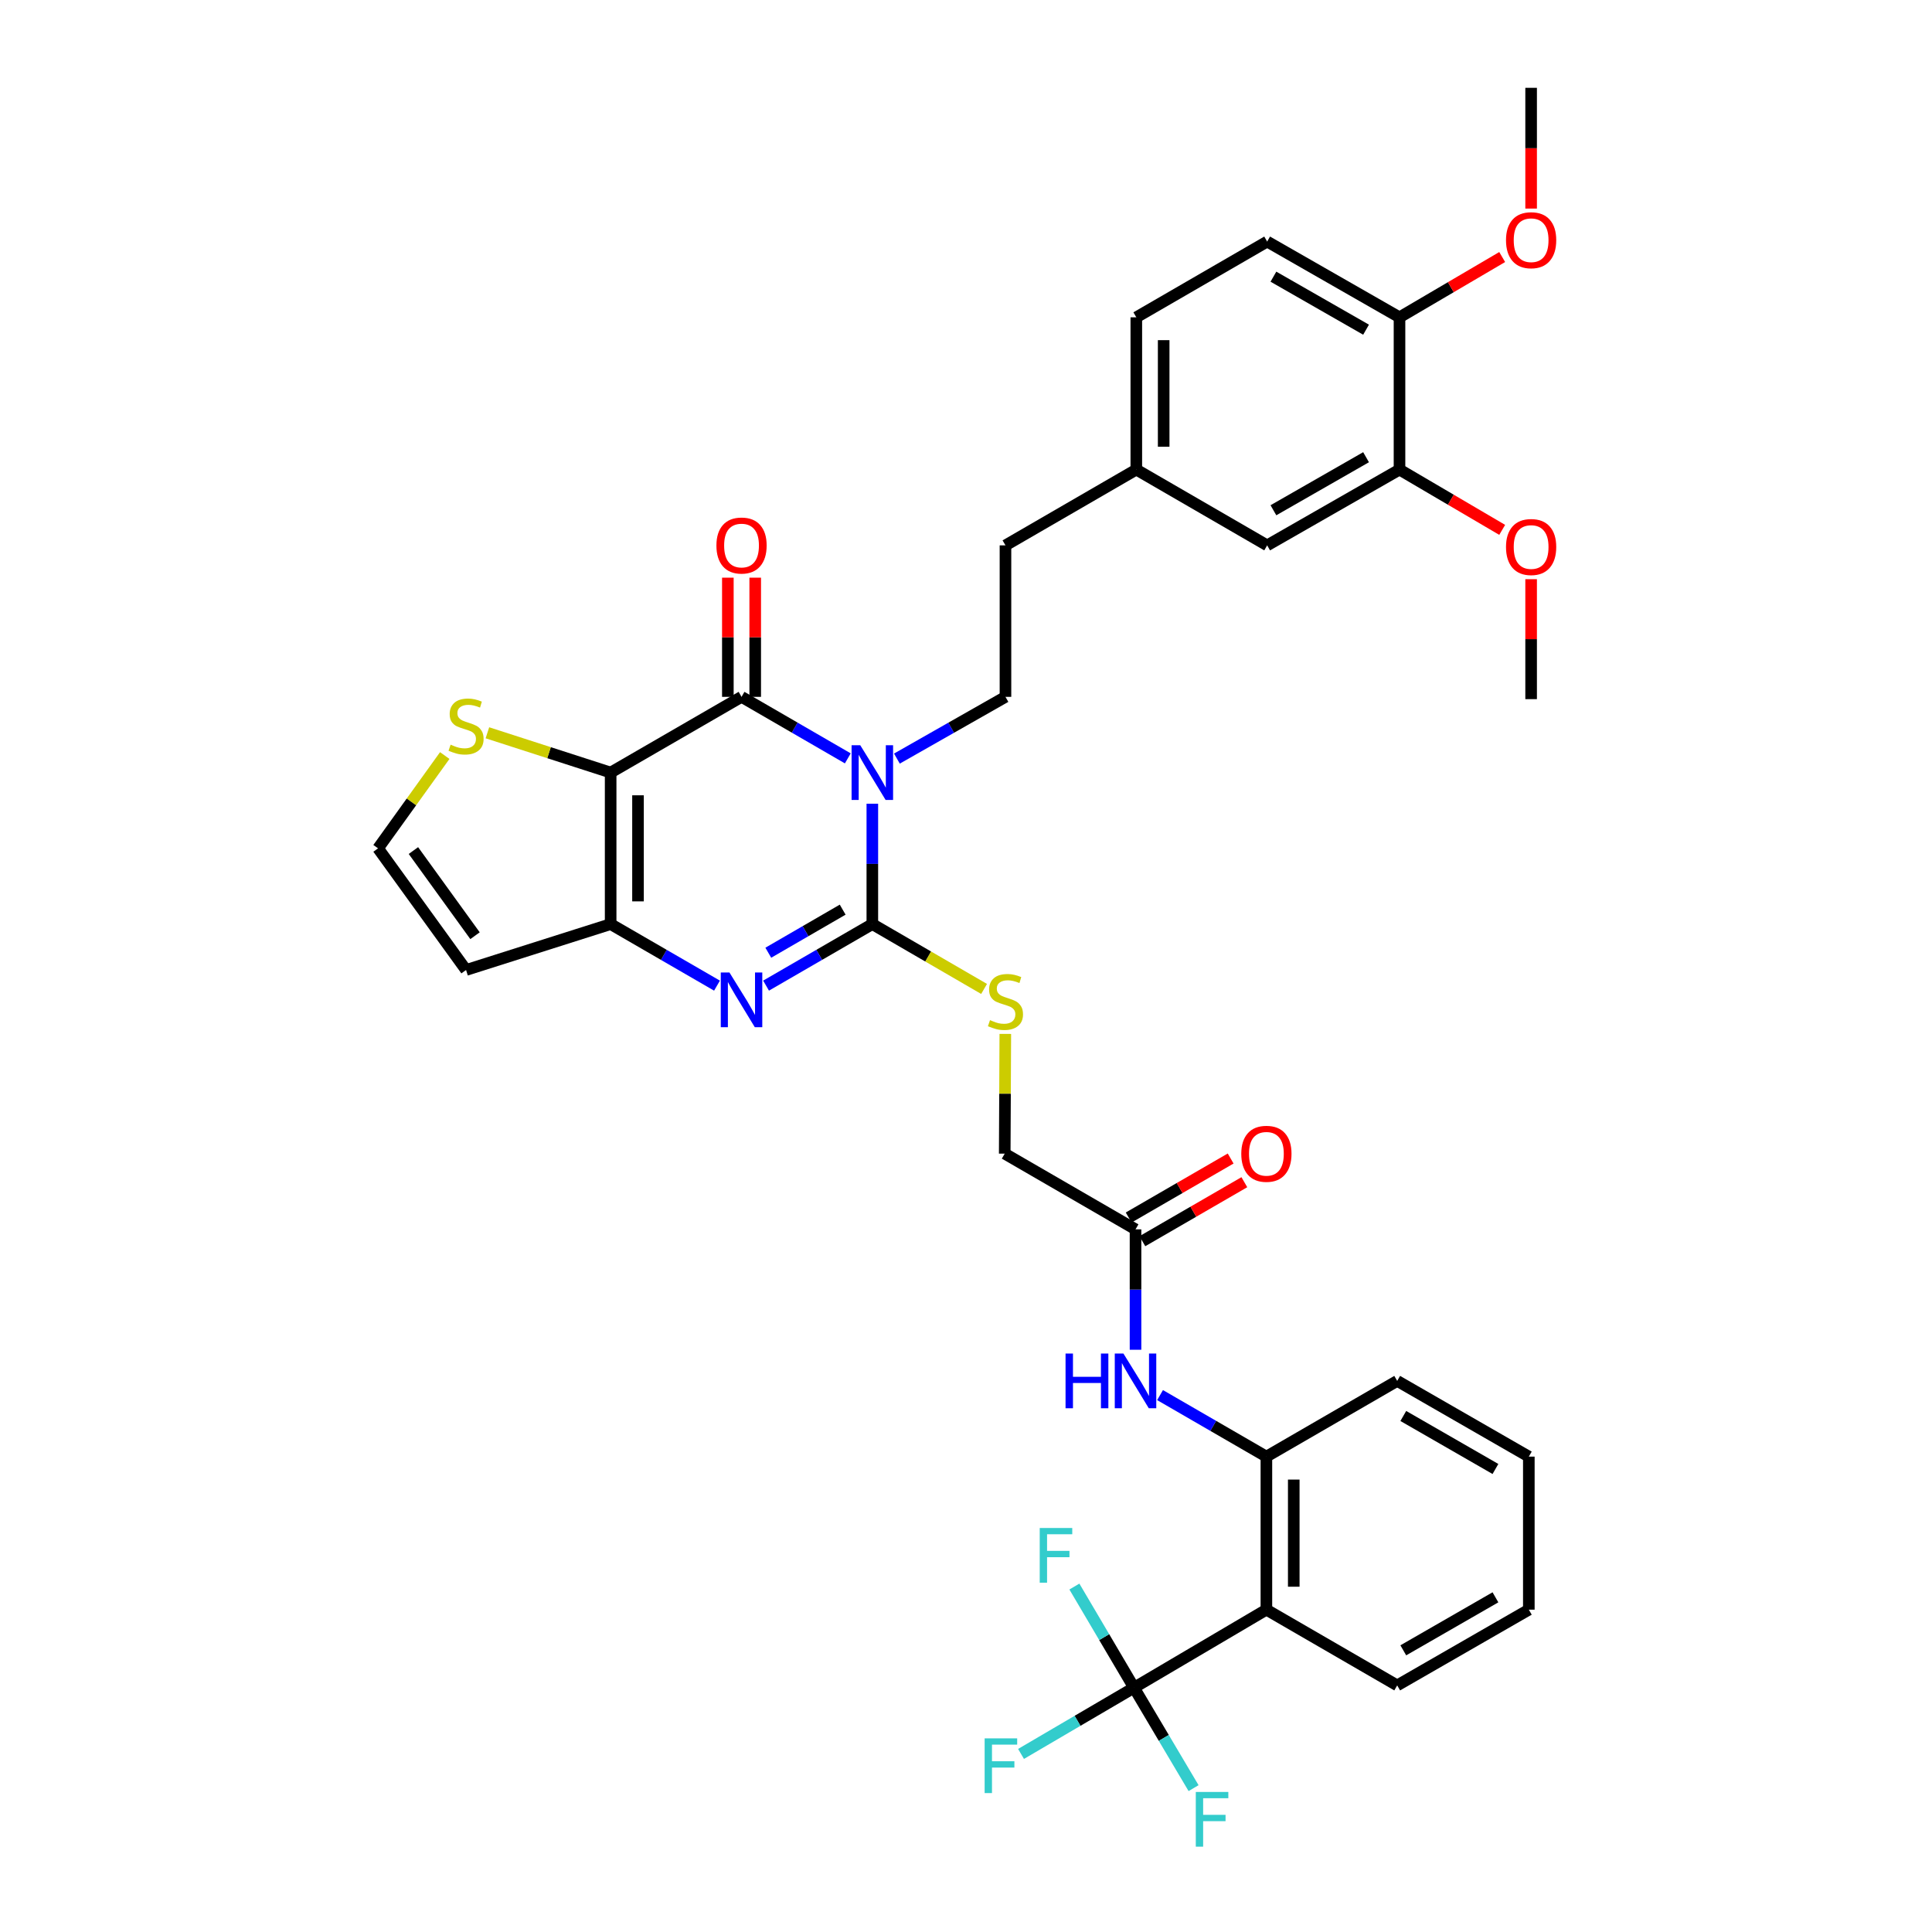 <?xml version='1.0' encoding='iso-8859-1'?>
<svg version='1.1' baseProfile='full'
              xmlns='http://www.w3.org/2000/svg'
                      xmlns:rdkit='http://www.rdkit.org/xml'
                      xmlns:xlink='http://www.w3.org/1999/xlink'
                  xml:space='preserve'
width='1000px' height='1000px' viewBox='0 0 1000 1000'>
<!-- END OF HEADER -->
<rect style='opacity:1.0;fill:#FFFFFF;stroke:none' width='1000' height='1000' x='0' y='0'> </rect>
<path class='bond-0' d='M 451.518,416.001 L 451.518,447.156' style='fill:none;fill-rule:evenodd;stroke:#0000FF;stroke-width:6px;stroke-linecap:butt;stroke-linejoin:miter;stroke-opacity:1' />
<path class='bond-0' d='M 451.518,447.156 L 451.518,478.311' style='fill:none;fill-rule:evenodd;stroke:#000000;stroke-width:6px;stroke-linecap:butt;stroke-linejoin:miter;stroke-opacity:1' />
<path class='bond-2' d='M 438.822,392.531 L 411.319,376.61' style='fill:none;fill-rule:evenodd;stroke:#0000FF;stroke-width:6px;stroke-linecap:butt;stroke-linejoin:miter;stroke-opacity:1' />
<path class='bond-2' d='M 411.319,376.61 L 383.817,360.689' style='fill:none;fill-rule:evenodd;stroke:#000000;stroke-width:6px;stroke-linecap:butt;stroke-linejoin:miter;stroke-opacity:1' />
<path class='bond-9' d='M 464.239,392.645 L 492.335,376.667' style='fill:none;fill-rule:evenodd;stroke:#0000FF;stroke-width:6px;stroke-linecap:butt;stroke-linejoin:miter;stroke-opacity:1' />
<path class='bond-9' d='M 492.335,376.667 L 520.43,360.689' style='fill:none;fill-rule:evenodd;stroke:#000000;stroke-width:6px;stroke-linecap:butt;stroke-linejoin:miter;stroke-opacity:1' />
<path class='bond-3' d='M 451.518,478.311 L 424.015,494.236' style='fill:none;fill-rule:evenodd;stroke:#000000;stroke-width:6px;stroke-linecap:butt;stroke-linejoin:miter;stroke-opacity:1' />
<path class='bond-3' d='M 424.015,494.236 L 396.513,510.16' style='fill:none;fill-rule:evenodd;stroke:#0000FF;stroke-width:6px;stroke-linecap:butt;stroke-linejoin:miter;stroke-opacity:1' />
<path class='bond-3' d='M 436.171,470.835 L 416.92,481.982' style='fill:none;fill-rule:evenodd;stroke:#000000;stroke-width:6px;stroke-linecap:butt;stroke-linejoin:miter;stroke-opacity:1' />
<path class='bond-3' d='M 416.92,481.982 L 397.668,493.129' style='fill:none;fill-rule:evenodd;stroke:#0000FF;stroke-width:6px;stroke-linecap:butt;stroke-linejoin:miter;stroke-opacity:1' />
<path class='bond-10' d='M 451.518,478.311 L 480.438,495.092' style='fill:none;fill-rule:evenodd;stroke:#000000;stroke-width:6px;stroke-linecap:butt;stroke-linejoin:miter;stroke-opacity:1' />
<path class='bond-10' d='M 480.438,495.092 L 509.358,511.873' style='fill:none;fill-rule:evenodd;stroke:#CCCC00;stroke-width:6px;stroke-linecap:butt;stroke-linejoin:miter;stroke-opacity:1' />
<path class='bond-1' d='M 316.069,399.88 L 383.817,360.689' style='fill:none;fill-rule:evenodd;stroke:#000000;stroke-width:6px;stroke-linecap:butt;stroke-linejoin:miter;stroke-opacity:1' />
<path class='bond-4' d='M 316.069,399.88 L 316.069,478.311' style='fill:none;fill-rule:evenodd;stroke:#000000;stroke-width:6px;stroke-linecap:butt;stroke-linejoin:miter;stroke-opacity:1' />
<path class='bond-4' d='M 330.229,411.645 L 330.229,466.547' style='fill:none;fill-rule:evenodd;stroke:#000000;stroke-width:6px;stroke-linecap:butt;stroke-linejoin:miter;stroke-opacity:1' />
<path class='bond-7' d='M 316.069,399.88 L 284.174,389.584' style='fill:none;fill-rule:evenodd;stroke:#000000;stroke-width:6px;stroke-linecap:butt;stroke-linejoin:miter;stroke-opacity:1' />
<path class='bond-7' d='M 284.174,389.584 L 252.279,379.288' style='fill:none;fill-rule:evenodd;stroke:#CCCC00;stroke-width:6px;stroke-linecap:butt;stroke-linejoin:miter;stroke-opacity:1' />
<path class='bond-15' d='M 390.897,360.689 L 390.897,329.845' style='fill:none;fill-rule:evenodd;stroke:#000000;stroke-width:6px;stroke-linecap:butt;stroke-linejoin:miter;stroke-opacity:1' />
<path class='bond-15' d='M 390.897,329.845 L 390.897,299.001' style='fill:none;fill-rule:evenodd;stroke:#FF0000;stroke-width:6px;stroke-linecap:butt;stroke-linejoin:miter;stroke-opacity:1' />
<path class='bond-15' d='M 376.737,360.689 L 376.737,329.845' style='fill:none;fill-rule:evenodd;stroke:#000000;stroke-width:6px;stroke-linecap:butt;stroke-linejoin:miter;stroke-opacity:1' />
<path class='bond-15' d='M 376.737,329.845 L 376.737,299.001' style='fill:none;fill-rule:evenodd;stroke:#FF0000;stroke-width:6px;stroke-linecap:butt;stroke-linejoin:miter;stroke-opacity:1' />
<path class='bond-36' d='M 371.12,510.165 L 343.594,494.238' style='fill:none;fill-rule:evenodd;stroke:#0000FF;stroke-width:6px;stroke-linecap:butt;stroke-linejoin:miter;stroke-opacity:1' />
<path class='bond-36' d='M 343.594,494.238 L 316.069,478.311' style='fill:none;fill-rule:evenodd;stroke:#000000;stroke-width:6px;stroke-linecap:butt;stroke-linejoin:miter;stroke-opacity:1' />
<path class='bond-12' d='M 316.069,478.311 L 241.233,502.069' style='fill:none;fill-rule:evenodd;stroke:#000000;stroke-width:6px;stroke-linecap:butt;stroke-linejoin:miter;stroke-opacity:1' />
<path class='bond-5' d='M 586.966,873.55 L 655.485,833.162' style='fill:none;fill-rule:evenodd;stroke:#000000;stroke-width:6px;stroke-linecap:butt;stroke-linejoin:miter;stroke-opacity:1' />
<path class='bond-20' d='M 586.966,873.55 L 557.726,890.69' style='fill:none;fill-rule:evenodd;stroke:#000000;stroke-width:6px;stroke-linecap:butt;stroke-linejoin:miter;stroke-opacity:1' />
<path class='bond-20' d='M 557.726,890.69 L 528.486,907.831' style='fill:none;fill-rule:evenodd;stroke:#33CCCC;stroke-width:6px;stroke-linecap:butt;stroke-linejoin:miter;stroke-opacity:1' />
<path class='bond-21' d='M 586.966,873.55 L 571.533,847.372' style='fill:none;fill-rule:evenodd;stroke:#000000;stroke-width:6px;stroke-linecap:butt;stroke-linejoin:miter;stroke-opacity:1' />
<path class='bond-21' d='M 571.533,847.372 L 556.099,821.195' style='fill:none;fill-rule:evenodd;stroke:#33CCCC;stroke-width:6px;stroke-linecap:butt;stroke-linejoin:miter;stroke-opacity:1' />
<path class='bond-22' d='M 586.966,873.55 L 602.379,899.542' style='fill:none;fill-rule:evenodd;stroke:#000000;stroke-width:6px;stroke-linecap:butt;stroke-linejoin:miter;stroke-opacity:1' />
<path class='bond-22' d='M 602.379,899.542 L 617.791,925.535' style='fill:none;fill-rule:evenodd;stroke:#33CCCC;stroke-width:6px;stroke-linecap:butt;stroke-linejoin:miter;stroke-opacity:1' />
<path class='bond-6' d='M 655.485,833.162 L 655.485,753.945' style='fill:none;fill-rule:evenodd;stroke:#000000;stroke-width:6px;stroke-linecap:butt;stroke-linejoin:miter;stroke-opacity:1' />
<path class='bond-6' d='M 669.645,821.279 L 669.645,765.827' style='fill:none;fill-rule:evenodd;stroke:#000000;stroke-width:6px;stroke-linecap:butt;stroke-linejoin:miter;stroke-opacity:1' />
<path class='bond-29' d='M 655.485,833.162 L 723.186,872.362' style='fill:none;fill-rule:evenodd;stroke:#000000;stroke-width:6px;stroke-linecap:butt;stroke-linejoin:miter;stroke-opacity:1' />
<path class='bond-14' d='M 230.202,391.07 L 212.939,415.087' style='fill:none;fill-rule:evenodd;stroke:#CCCC00;stroke-width:6px;stroke-linecap:butt;stroke-linejoin:miter;stroke-opacity:1' />
<path class='bond-14' d='M 212.939,415.087 L 195.677,439.104' style='fill:none;fill-rule:evenodd;stroke:#000000;stroke-width:6px;stroke-linecap:butt;stroke-linejoin:miter;stroke-opacity:1' />
<path class='bond-8' d='M 655.485,753.945 L 627.963,738.021' style='fill:none;fill-rule:evenodd;stroke:#000000;stroke-width:6px;stroke-linecap:butt;stroke-linejoin:miter;stroke-opacity:1' />
<path class='bond-8' d='M 627.963,738.021 L 600.442,722.098' style='fill:none;fill-rule:evenodd;stroke:#0000FF;stroke-width:6px;stroke-linecap:butt;stroke-linejoin:miter;stroke-opacity:1' />
<path class='bond-31' d='M 655.485,753.945 L 723.186,714.753' style='fill:none;fill-rule:evenodd;stroke:#000000;stroke-width:6px;stroke-linecap:butt;stroke-linejoin:miter;stroke-opacity:1' />
<path class='bond-26' d='M 520.43,360.689 L 520.43,282.281' style='fill:none;fill-rule:evenodd;stroke:#000000;stroke-width:6px;stroke-linecap:butt;stroke-linejoin:miter;stroke-opacity:1' />
<path class='bond-23' d='M 520.347,535.148 L 520.196,566.135' style='fill:none;fill-rule:evenodd;stroke:#CCCC00;stroke-width:6px;stroke-linecap:butt;stroke-linejoin:miter;stroke-opacity:1' />
<path class='bond-23' d='M 520.196,566.135 L 520.044,597.122' style='fill:none;fill-rule:evenodd;stroke:#000000;stroke-width:6px;stroke-linecap:butt;stroke-linejoin:miter;stroke-opacity:1' />
<path class='bond-11' d='M 587.745,698.632 L 587.745,667.473' style='fill:none;fill-rule:evenodd;stroke:#0000FF;stroke-width:6px;stroke-linecap:butt;stroke-linejoin:miter;stroke-opacity:1' />
<path class='bond-11' d='M 587.745,667.473 L 587.745,636.314' style='fill:none;fill-rule:evenodd;stroke:#000000;stroke-width:6px;stroke-linecap:butt;stroke-linejoin:miter;stroke-opacity:1' />
<path class='bond-37' d='M 241.233,502.069 L 195.677,439.104' style='fill:none;fill-rule:evenodd;stroke:#000000;stroke-width:6px;stroke-linecap:butt;stroke-linejoin:miter;stroke-opacity:1' />
<path class='bond-37' d='M 245.872,484.324 L 213.983,440.248' style='fill:none;fill-rule:evenodd;stroke:#000000;stroke-width:6px;stroke-linecap:butt;stroke-linejoin:miter;stroke-opacity:1' />
<path class='bond-13' d='M 587.745,636.314 L 520.044,597.122' style='fill:none;fill-rule:evenodd;stroke:#000000;stroke-width:6px;stroke-linecap:butt;stroke-linejoin:miter;stroke-opacity:1' />
<path class='bond-19' d='M 591.291,642.442 L 617.682,627.173' style='fill:none;fill-rule:evenodd;stroke:#000000;stroke-width:6px;stroke-linecap:butt;stroke-linejoin:miter;stroke-opacity:1' />
<path class='bond-19' d='M 617.682,627.173 L 644.074,611.904' style='fill:none;fill-rule:evenodd;stroke:#FF0000;stroke-width:6px;stroke-linecap:butt;stroke-linejoin:miter;stroke-opacity:1' />
<path class='bond-19' d='M 584.199,630.186 L 610.591,614.916' style='fill:none;fill-rule:evenodd;stroke:#000000;stroke-width:6px;stroke-linecap:butt;stroke-linejoin:miter;stroke-opacity:1' />
<path class='bond-19' d='M 610.591,614.916 L 636.983,599.647' style='fill:none;fill-rule:evenodd;stroke:#FF0000;stroke-width:6px;stroke-linecap:butt;stroke-linejoin:miter;stroke-opacity:1' />
<path class='bond-16' d='M 724.382,243.058 L 655.878,282.281' style='fill:none;fill-rule:evenodd;stroke:#000000;stroke-width:6px;stroke-linecap:butt;stroke-linejoin:miter;stroke-opacity:1' />
<path class='bond-16' d='M 707.07,236.653 L 659.118,264.11' style='fill:none;fill-rule:evenodd;stroke:#000000;stroke-width:6px;stroke-linecap:butt;stroke-linejoin:miter;stroke-opacity:1' />
<path class='bond-28' d='M 724.382,243.058 L 750.957,258.659' style='fill:none;fill-rule:evenodd;stroke:#000000;stroke-width:6px;stroke-linecap:butt;stroke-linejoin:miter;stroke-opacity:1' />
<path class='bond-28' d='M 750.957,258.659 L 777.532,274.261' style='fill:none;fill-rule:evenodd;stroke:#FF0000;stroke-width:6px;stroke-linecap:butt;stroke-linejoin:miter;stroke-opacity:1' />
<path class='bond-38' d='M 724.382,243.058 L 724.382,164.242' style='fill:none;fill-rule:evenodd;stroke:#000000;stroke-width:6px;stroke-linecap:butt;stroke-linejoin:miter;stroke-opacity:1' />
<path class='bond-17' d='M 724.382,164.242 L 655.878,125.034' style='fill:none;fill-rule:evenodd;stroke:#000000;stroke-width:6px;stroke-linecap:butt;stroke-linejoin:miter;stroke-opacity:1' />
<path class='bond-17' d='M 707.072,170.65 L 659.12,143.205' style='fill:none;fill-rule:evenodd;stroke:#000000;stroke-width:6px;stroke-linecap:butt;stroke-linejoin:miter;stroke-opacity:1' />
<path class='bond-30' d='M 724.382,164.242 L 750.957,148.64' style='fill:none;fill-rule:evenodd;stroke:#000000;stroke-width:6px;stroke-linecap:butt;stroke-linejoin:miter;stroke-opacity:1' />
<path class='bond-30' d='M 750.957,148.64 L 777.532,133.039' style='fill:none;fill-rule:evenodd;stroke:#FF0000;stroke-width:6px;stroke-linecap:butt;stroke-linejoin:miter;stroke-opacity:1' />
<path class='bond-18' d='M 655.878,282.281 L 588.154,243.058' style='fill:none;fill-rule:evenodd;stroke:#000000;stroke-width:6px;stroke-linecap:butt;stroke-linejoin:miter;stroke-opacity:1' />
<path class='bond-24' d='M 655.878,125.034 L 588.154,164.242' style='fill:none;fill-rule:evenodd;stroke:#000000;stroke-width:6px;stroke-linecap:butt;stroke-linejoin:miter;stroke-opacity:1' />
<path class='bond-25' d='M 588.154,243.058 L 520.43,282.281' style='fill:none;fill-rule:evenodd;stroke:#000000;stroke-width:6px;stroke-linecap:butt;stroke-linejoin:miter;stroke-opacity:1' />
<path class='bond-27' d='M 588.154,243.058 L 588.154,164.242' style='fill:none;fill-rule:evenodd;stroke:#000000;stroke-width:6px;stroke-linecap:butt;stroke-linejoin:miter;stroke-opacity:1' />
<path class='bond-27' d='M 602.314,231.236 L 602.314,176.064' style='fill:none;fill-rule:evenodd;stroke:#000000;stroke-width:6px;stroke-linecap:butt;stroke-linejoin:miter;stroke-opacity:1' />
<path class='bond-32' d='M 792.507,299.783 L 792.507,330.83' style='fill:none;fill-rule:evenodd;stroke:#FF0000;stroke-width:6px;stroke-linecap:butt;stroke-linejoin:miter;stroke-opacity:1' />
<path class='bond-32' d='M 792.507,330.83 L 792.507,361.876' style='fill:none;fill-rule:evenodd;stroke:#000000;stroke-width:6px;stroke-linecap:butt;stroke-linejoin:miter;stroke-opacity:1' />
<path class='bond-39' d='M 723.186,872.362 L 791.319,833.162' style='fill:none;fill-rule:evenodd;stroke:#000000;stroke-width:6px;stroke-linecap:butt;stroke-linejoin:miter;stroke-opacity:1' />
<path class='bond-39' d='M 726.344,854.208 L 774.038,826.768' style='fill:none;fill-rule:evenodd;stroke:#000000;stroke-width:6px;stroke-linecap:butt;stroke-linejoin:miter;stroke-opacity:1' />
<path class='bond-33' d='M 792.507,107.958 L 792.507,76.706' style='fill:none;fill-rule:evenodd;stroke:#FF0000;stroke-width:6px;stroke-linecap:butt;stroke-linejoin:miter;stroke-opacity:1' />
<path class='bond-33' d='M 792.507,76.706 L 792.507,45.455' style='fill:none;fill-rule:evenodd;stroke:#000000;stroke-width:6px;stroke-linecap:butt;stroke-linejoin:miter;stroke-opacity:1' />
<path class='bond-35' d='M 723.186,714.753 L 791.319,753.945' style='fill:none;fill-rule:evenodd;stroke:#000000;stroke-width:6px;stroke-linecap:butt;stroke-linejoin:miter;stroke-opacity:1' />
<path class='bond-35' d='M 726.345,732.906 L 774.039,760.34' style='fill:none;fill-rule:evenodd;stroke:#000000;stroke-width:6px;stroke-linecap:butt;stroke-linejoin:miter;stroke-opacity:1' />
<path class='bond-34' d='M 791.319,833.162 L 791.319,753.945' style='fill:none;fill-rule:evenodd;stroke:#000000;stroke-width:6px;stroke-linecap:butt;stroke-linejoin:miter;stroke-opacity:1' />
<path  class='atom-0' d='M 445.258 385.72
L 454.538 400.72
Q 455.458 402.2, 456.938 404.88
Q 458.418 407.56, 458.498 407.72
L 458.498 385.72
L 462.258 385.72
L 462.258 414.04
L 458.378 414.04
L 448.418 397.64
Q 447.258 395.72, 446.018 393.52
Q 444.818 391.32, 444.458 390.64
L 444.458 414.04
L 440.778 414.04
L 440.778 385.72
L 445.258 385.72
' fill='#0000FF'/>
<path  class='atom-4' d='M 377.557 503.351
L 386.837 518.351
Q 387.757 519.831, 389.237 522.511
Q 390.717 525.191, 390.797 525.351
L 390.797 503.351
L 394.557 503.351
L 394.557 531.671
L 390.677 531.671
L 380.717 515.271
Q 379.557 513.351, 378.317 511.151
Q 377.117 508.951, 376.757 508.271
L 376.757 531.671
L 373.077 531.671
L 373.077 503.351
L 377.557 503.351
' fill='#0000FF'/>
<path  class='atom-8' d='M 233.233 385.442
Q 233.553 385.562, 234.873 386.122
Q 236.193 386.682, 237.633 387.042
Q 239.113 387.362, 240.553 387.362
Q 243.233 387.362, 244.793 386.082
Q 246.353 384.762, 246.353 382.482
Q 246.353 380.922, 245.553 379.962
Q 244.793 379.002, 243.593 378.482
Q 242.393 377.962, 240.393 377.362
Q 237.873 376.602, 236.353 375.882
Q 234.873 375.162, 233.793 373.642
Q 232.753 372.122, 232.753 369.562
Q 232.753 366.002, 235.153 363.802
Q 237.593 361.602, 242.393 361.602
Q 245.673 361.602, 249.393 363.162
L 248.473 366.242
Q 245.073 364.842, 242.513 364.842
Q 239.753 364.842, 238.233 366.002
Q 236.713 367.122, 236.753 369.082
Q 236.753 370.602, 237.513 371.522
Q 238.313 372.442, 239.433 372.962
Q 240.593 373.482, 242.513 374.082
Q 245.073 374.882, 246.593 375.682
Q 248.113 376.482, 249.193 378.122
Q 250.313 379.722, 250.313 382.482
Q 250.313 386.402, 247.673 388.522
Q 245.073 390.602, 240.713 390.602
Q 238.193 390.602, 236.273 390.042
Q 234.393 389.522, 232.153 388.602
L 233.233 385.442
' fill='#CCCC00'/>
<path  class='atom-11' d='M 512.43 528.018
Q 512.75 528.138, 514.07 528.698
Q 515.39 529.258, 516.83 529.618
Q 518.31 529.938, 519.75 529.938
Q 522.43 529.938, 523.99 528.658
Q 525.55 527.338, 525.55 525.058
Q 525.55 523.498, 524.75 522.538
Q 523.99 521.578, 522.79 521.058
Q 521.59 520.538, 519.59 519.938
Q 517.07 519.178, 515.55 518.458
Q 514.07 517.738, 512.99 516.218
Q 511.95 514.698, 511.95 512.138
Q 511.95 508.578, 514.35 506.378
Q 516.79 504.178, 521.59 504.178
Q 524.87 504.178, 528.59 505.738
L 527.67 508.818
Q 524.27 507.418, 521.71 507.418
Q 518.95 507.418, 517.43 508.578
Q 515.91 509.698, 515.95 511.658
Q 515.95 513.178, 516.71 514.098
Q 517.51 515.018, 518.63 515.538
Q 519.79 516.058, 521.71 516.658
Q 524.27 517.458, 525.79 518.258
Q 527.31 519.058, 528.39 520.698
Q 529.51 522.298, 529.51 525.058
Q 529.51 528.978, 526.87 531.098
Q 524.27 533.178, 519.91 533.178
Q 517.39 533.178, 515.47 532.618
Q 513.59 532.098, 511.35 531.178
L 512.43 528.018
' fill='#CCCC00'/>
<path  class='atom-12' d='M 551.525 700.593
L 555.365 700.593
L 555.365 712.633
L 569.845 712.633
L 569.845 700.593
L 573.685 700.593
L 573.685 728.913
L 569.845 728.913
L 569.845 715.833
L 555.365 715.833
L 555.365 728.913
L 551.525 728.913
L 551.525 700.593
' fill='#0000FF'/>
<path  class='atom-12' d='M 581.485 700.593
L 590.765 715.593
Q 591.685 717.073, 593.165 719.753
Q 594.645 722.433, 594.725 722.593
L 594.725 700.593
L 598.485 700.593
L 598.485 728.913
L 594.605 728.913
L 584.645 712.513
Q 583.485 710.593, 582.245 708.393
Q 581.045 706.193, 580.685 705.513
L 580.685 728.913
L 577.005 728.913
L 577.005 700.593
L 581.485 700.593
' fill='#0000FF'/>
<path  class='atom-16' d='M 370.817 282.361
Q 370.817 275.561, 374.177 271.761
Q 377.537 267.961, 383.817 267.961
Q 390.097 267.961, 393.457 271.761
Q 396.817 275.561, 396.817 282.361
Q 396.817 289.241, 393.417 293.161
Q 390.017 297.041, 383.817 297.041
Q 377.577 297.041, 374.177 293.161
Q 370.817 289.281, 370.817 282.361
M 383.817 293.841
Q 388.137 293.841, 390.457 290.961
Q 392.817 288.041, 392.817 282.361
Q 392.817 276.801, 390.457 274.001
Q 388.137 271.161, 383.817 271.161
Q 379.497 271.161, 377.137 273.961
Q 374.817 276.761, 374.817 282.361
Q 374.817 288.081, 377.137 290.961
Q 379.497 293.841, 383.817 293.841
' fill='#FF0000'/>
<path  class='atom-20' d='M 642.485 597.202
Q 642.485 590.402, 645.845 586.602
Q 649.205 582.802, 655.485 582.802
Q 661.765 582.802, 665.125 586.602
Q 668.485 590.402, 668.485 597.202
Q 668.485 604.082, 665.085 608.002
Q 661.685 611.882, 655.485 611.882
Q 649.245 611.882, 645.845 608.002
Q 642.485 604.122, 642.485 597.202
M 655.485 608.682
Q 659.805 608.682, 662.125 605.802
Q 664.485 602.882, 664.485 597.202
Q 664.485 591.642, 662.125 588.842
Q 659.805 586.002, 655.485 586.002
Q 651.165 586.002, 648.805 588.802
Q 646.485 591.602, 646.485 597.202
Q 646.485 602.922, 648.805 605.802
Q 651.165 608.682, 655.485 608.682
' fill='#FF0000'/>
<path  class='atom-21' d='M 509.65 899.777
L 526.49 899.777
L 526.49 903.017
L 513.45 903.017
L 513.45 911.617
L 525.05 911.617
L 525.05 914.897
L 513.45 914.897
L 513.45 928.097
L 509.65 928.097
L 509.65 899.777
' fill='#33CCCC'/>
<path  class='atom-22' d='M 538.159 790.887
L 554.999 790.887
L 554.999 794.127
L 541.959 794.127
L 541.959 802.727
L 553.559 802.727
L 553.559 806.007
L 541.959 806.007
L 541.959 819.207
L 538.159 819.207
L 538.159 790.887
' fill='#33CCCC'/>
<path  class='atom-23' d='M 618.942 927.515
L 635.782 927.515
L 635.782 930.755
L 622.742 930.755
L 622.742 939.355
L 634.342 939.355
L 634.342 942.635
L 622.742 942.635
L 622.742 955.835
L 618.942 955.835
L 618.942 927.515
' fill='#33CCCC'/>
<path  class='atom-29' d='M 779.507 283.132
Q 779.507 276.332, 782.867 272.532
Q 786.227 268.732, 792.507 268.732
Q 798.787 268.732, 802.147 272.532
Q 805.507 276.332, 805.507 283.132
Q 805.507 290.012, 802.107 293.932
Q 798.707 297.812, 792.507 297.812
Q 786.267 297.812, 782.867 293.932
Q 779.507 290.052, 779.507 283.132
M 792.507 294.612
Q 796.827 294.612, 799.147 291.732
Q 801.507 288.812, 801.507 283.132
Q 801.507 277.572, 799.147 274.772
Q 796.827 271.932, 792.507 271.932
Q 788.187 271.932, 785.827 274.732
Q 783.507 277.532, 783.507 283.132
Q 783.507 288.852, 785.827 291.732
Q 788.187 294.612, 792.507 294.612
' fill='#FF0000'/>
<path  class='atom-31' d='M 779.507 124.327
Q 779.507 117.527, 782.867 113.727
Q 786.227 109.927, 792.507 109.927
Q 798.787 109.927, 802.147 113.727
Q 805.507 117.527, 805.507 124.327
Q 805.507 131.207, 802.107 135.127
Q 798.707 139.007, 792.507 139.007
Q 786.267 139.007, 782.867 135.127
Q 779.507 131.247, 779.507 124.327
M 792.507 135.807
Q 796.827 135.807, 799.147 132.927
Q 801.507 130.007, 801.507 124.327
Q 801.507 118.767, 799.147 115.967
Q 796.827 113.127, 792.507 113.127
Q 788.187 113.127, 785.827 115.927
Q 783.507 118.727, 783.507 124.327
Q 783.507 130.047, 785.827 132.927
Q 788.187 135.807, 792.507 135.807
' fill='#FF0000'/>
</svg>

